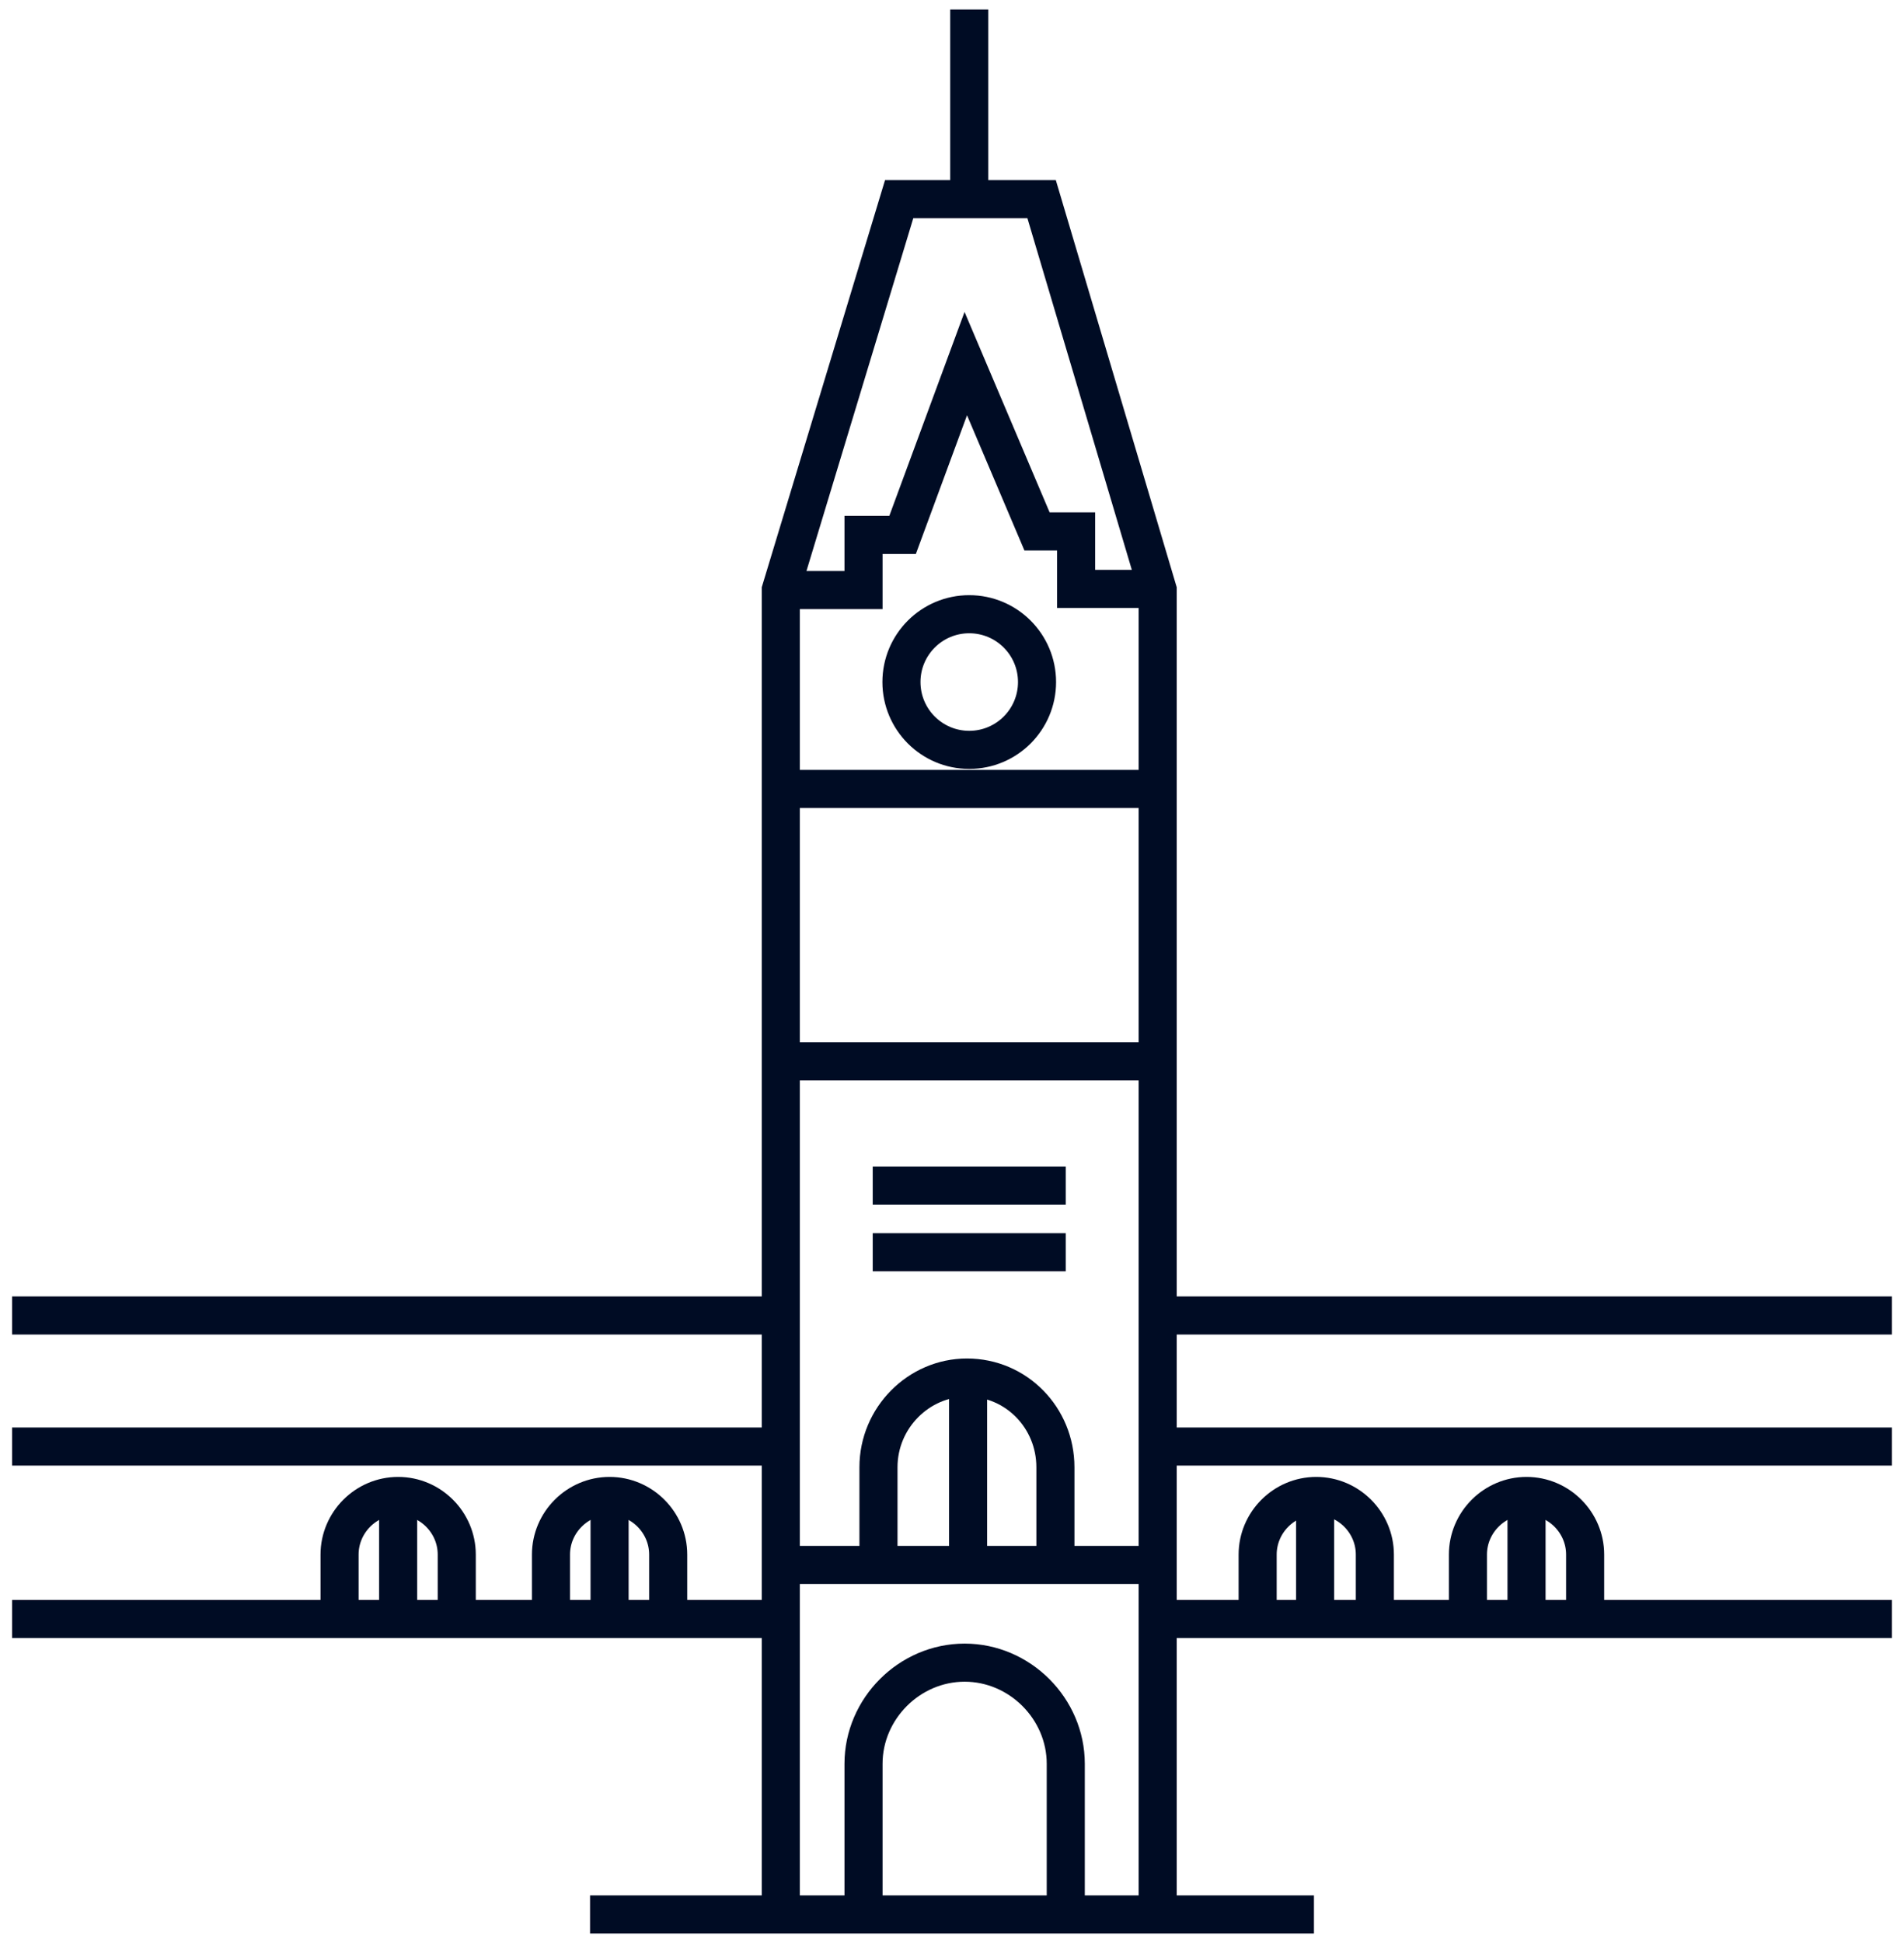 <svg width="100" height="102" viewBox="0 0 100 102" fill="none" xmlns="http://www.w3.org/2000/svg">
<path d="M30.99 100.5H69.01" stroke="#000C24" stroke-width="2" stroke-miterlimit="10"/>
<path d="M41.008 100.5V30.977L47.224 10.457H54.707L60.803 30.977V100.5" stroke="#000C24" stroke-width="2" stroke-miterlimit="10"/>
<path d="M41.008 55.72H60.803" stroke="#000C24" stroke-width="2" stroke-miterlimit="10"/>
<path d="M41.008 41.417H60.803" stroke="#000C24" stroke-width="2" stroke-miterlimit="10"/>
<path d="M41.008 82.153H60.803" stroke="#000C24" stroke-width="2" stroke-miterlimit="10"/>
<path d="M45.353 100.5V92.594C45.353 89.697 47.767 87.283 50.664 87.283C53.561 87.283 55.975 89.697 55.975 92.594V100.5" stroke="#000C24" stroke-width="2" stroke-miterlimit="10"/>
<path d="M46.138 82.153V77.024C46.138 74.429 48.25 72.316 50.785 72.316C53.38 72.316 55.431 74.429 55.431 77.024V82.153" stroke="#000C24" stroke-width="2" stroke-miterlimit="10"/>
<path d="M50.905 39.365C52.872 39.365 54.466 37.771 54.466 35.805C54.466 33.838 52.872 32.244 50.905 32.244C48.939 32.244 47.345 33.838 47.345 35.805C47.345 37.771 48.939 39.365 50.905 39.365Z" stroke="#000C24" stroke-width="2" stroke-miterlimit="10"/>
<path d="M41.008 30.977H45.353V28.08H47.405L50.724 19.088L54.466 27.899H56.518V30.916H60.803" stroke="#000C24" stroke-width="2" stroke-miterlimit="10"/>
<path d="M50.905 10.458V0.5" stroke="#000C24" stroke-width="2" stroke-miterlimit="10"/>
<path d="M60.803 69.058H99.366" stroke="#000C24" stroke-width="2" stroke-miterlimit="10"/>
<path d="M60.803 75.938H99.366" stroke="#000C24" stroke-width="2" stroke-miterlimit="10"/>
<path d="M0.634 69.058H41.008" stroke="#000C24" stroke-width="2" stroke-miterlimit="10"/>
<path d="M0.634 75.938H41.008" stroke="#000C24" stroke-width="2" stroke-miterlimit="10"/>
<path d="M0.634 84.99H41.008" stroke="#000C24" stroke-width="2" stroke-miterlimit="10"/>
<path d="M60.803 84.99H99.366" stroke="#000C24" stroke-width="2" stroke-miterlimit="10"/>
<path d="M50.845 82.153V72.316" stroke="#000C24" stroke-width="2" stroke-miterlimit="10"/>
<path d="M17.834 84.99V81.61C17.834 79.92 19.221 78.532 20.911 78.532C22.601 78.532 23.989 79.92 23.989 81.61V84.99" stroke="#000C24" stroke-width="2" stroke-miterlimit="10"/>
<path d="M20.911 84.99V78.593" stroke="#000C24" stroke-width="2" stroke-miterlimit="10"/>
<path d="M28.938 84.99V81.61C28.938 79.92 30.326 78.532 32.016 78.532C33.706 78.532 35.094 79.92 35.094 81.61V84.99" stroke="#000C24" stroke-width="2" stroke-miterlimit="10"/>
<path d="M32.016 84.99V78.593" stroke="#000C24" stroke-width="2" stroke-miterlimit="10"/>
<path d="M66.053 84.99V81.61C66.053 79.92 67.441 78.532 69.131 78.532C70.821 78.532 72.209 79.92 72.209 81.61V84.99" stroke="#000C24" stroke-width="2" stroke-miterlimit="10"/>
<path d="M69.071 84.99V78.593" stroke="#000C24" stroke-width="2" stroke-miterlimit="10"/>
<path d="M77.097 84.99V81.61C77.097 79.92 78.485 78.532 80.175 78.532C81.865 78.532 83.253 79.92 83.253 81.61V84.99" stroke="#000C24" stroke-width="2" stroke-miterlimit="10"/>
<path d="M80.175 84.99V78.593" stroke="#000C24" stroke-width="2" stroke-miterlimit="10"/>
<path d="M45.836 62.238H55.975" stroke="#000C24" stroke-width="2" stroke-miterlimit="10"/>
<path d="M45.836 65.738H55.975" stroke="#000C24" stroke-width="2" stroke-miterlimit="10"/>
</svg>
